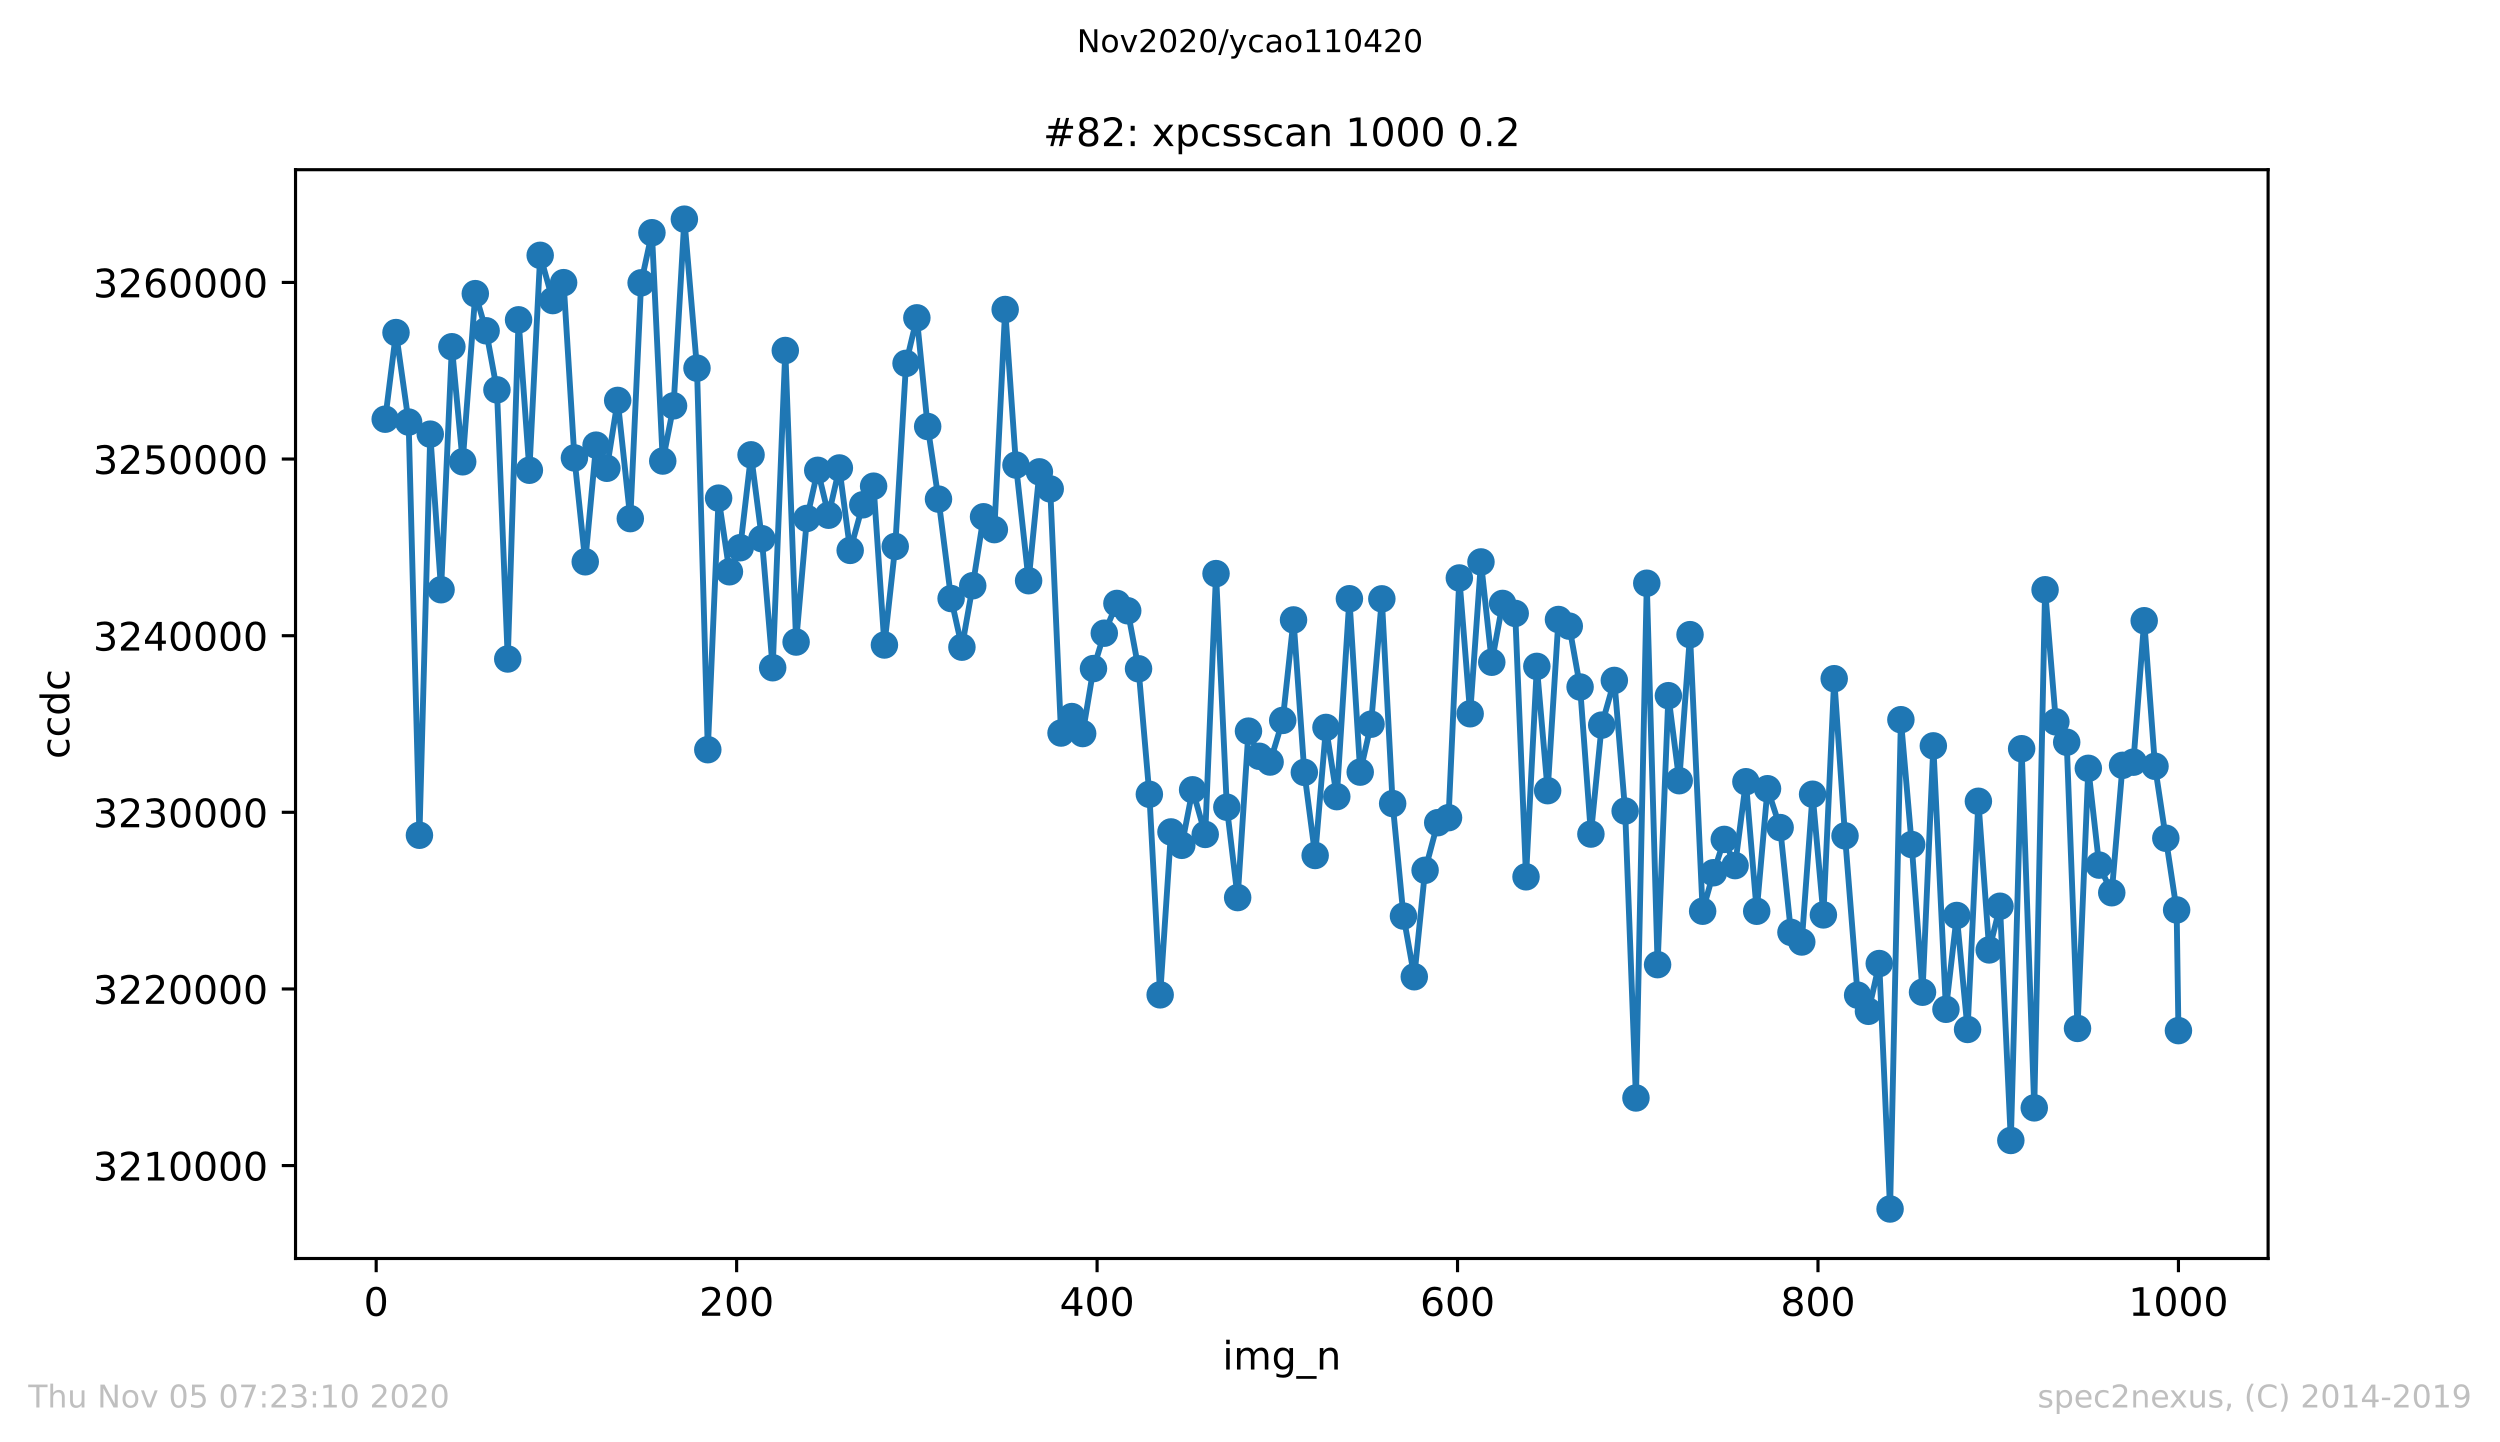 <?xml version="1.0" encoding="utf-8" standalone="no"?>
<!DOCTYPE svg PUBLIC "-//W3C//DTD SVG 1.1//EN"
  "http://www.w3.org/Graphics/SVG/1.1/DTD/svg11.dtd">
<!-- Created with matplotlib (https://matplotlib.org/) -->
<svg height="367.2pt" version="1.1" viewBox="0 0 636.48 367.2" width="636.48pt" xmlns="http://www.w3.org/2000/svg" xmlns:xlink="http://www.w3.org/1999/xlink">
 <defs>
  <style type="text/css">
*{stroke-linecap:butt;stroke-linejoin:round;}
  </style>
 </defs>
 <g id="figure_1">
  <g id="patch_1">
   <path d="M 0 367.2 
L 636.48 367.2 
L 636.48 0 
L 0 0 
z
" style="fill:#ffffff;"/>
  </g>
  <g id="axes_1">
   <g id="patch_2">
    <path d="M 75.24 320.4 
L 577.44 320.4 
L 577.44 43.2 
L 75.24 43.2 
z
" style="fill:#ffffff;"/>
   </g>
   <g id="matplotlib.axis_1">
    <g id="xtick_1">
     <g id="line2d_1">
      <defs>
       <path d="M 0 0 
L 0 3.5 
" id="m5807d762dc" style="stroke:#000000;stroke-width:0.8;"/>
      </defs>
      <g>
       <use style="stroke:#000000;stroke-width:0.8;" x="95.773" xlink:href="#m5807d762dc" y="320.4"/>
      </g>
     </g>
     <g id="text_1">
      <!-- 0 -->
      <defs>
       <path d="M 31.781 66.406 
Q 24.172 66.406 20.328 58.906 
Q 16.5 51.422 16.5 36.375 
Q 16.5 21.391 20.328 13.891 
Q 24.172 6.391 31.781 6.391 
Q 39.453 6.391 43.281 13.891 
Q 47.125 21.391 47.125 36.375 
Q 47.125 51.422 43.281 58.906 
Q 39.453 66.406 31.781 66.406 
z
M 31.781 74.219 
Q 44.047 74.219 50.516 64.516 
Q 56.984 54.828 56.984 36.375 
Q 56.984 17.969 50.516 8.266 
Q 44.047 -1.422 31.781 -1.422 
Q 19.531 -1.422 13.062 8.266 
Q 6.594 17.969 6.594 36.375 
Q 6.594 54.828 13.062 64.516 
Q 19.531 74.219 31.781 74.219 
z
" id="DejaVuSans-48"/>
      </defs>
      <g transform="translate(92.592 334.998)scale(0.1 -0.1)">
       <use xlink:href="#DejaVuSans-48"/>
      </g>
     </g>
    </g>
    <g id="xtick_2">
     <g id="line2d_2">
      <g>
       <use style="stroke:#000000;stroke-width:0.8;" x="187.541" xlink:href="#m5807d762dc" y="320.4"/>
      </g>
     </g>
     <g id="text_2">
      <!-- 200 -->
      <defs>
       <path d="M 19.188 8.297 
L 53.609 8.297 
L 53.609 0 
L 7.328 0 
L 7.328 8.297 
Q 12.938 14.109 22.625 23.891 
Q 32.328 33.688 34.812 36.531 
Q 39.547 41.844 41.422 45.531 
Q 43.312 49.219 43.312 52.781 
Q 43.312 58.594 39.234 62.25 
Q 35.156 65.922 28.609 65.922 
Q 23.969 65.922 18.812 64.312 
Q 13.672 62.703 7.812 59.422 
L 7.812 69.391 
Q 13.766 71.781 18.938 73 
Q 24.125 74.219 28.422 74.219 
Q 39.75 74.219 46.484 68.547 
Q 53.219 62.891 53.219 53.422 
Q 53.219 48.922 51.531 44.891 
Q 49.859 40.875 45.406 35.406 
Q 44.188 33.984 37.641 27.219 
Q 31.109 20.453 19.188 8.297 
z
" id="DejaVuSans-50"/>
      </defs>
      <g transform="translate(177.997 334.998)scale(0.1 -0.1)">
       <use xlink:href="#DejaVuSans-50"/>
       <use x="63.623" xlink:href="#DejaVuSans-48"/>
       <use x="127.246" xlink:href="#DejaVuSans-48"/>
      </g>
     </g>
    </g>
    <g id="xtick_3">
     <g id="line2d_3">
      <g>
       <use style="stroke:#000000;stroke-width:0.8;" x="279.309" xlink:href="#m5807d762dc" y="320.4"/>
      </g>
     </g>
     <g id="text_3">
      <!-- 400 -->
      <defs>
       <path d="M 37.797 64.312 
L 12.891 25.391 
L 37.797 25.391 
z
M 35.203 72.906 
L 47.609 72.906 
L 47.609 25.391 
L 58.016 25.391 
L 58.016 17.188 
L 47.609 17.188 
L 47.609 0 
L 37.797 0 
L 37.797 17.188 
L 4.891 17.188 
L 4.891 26.703 
z
" id="DejaVuSans-52"/>
      </defs>
      <g transform="translate(269.765 334.998)scale(0.1 -0.1)">
       <use xlink:href="#DejaVuSans-52"/>
       <use x="63.623" xlink:href="#DejaVuSans-48"/>
       <use x="127.246" xlink:href="#DejaVuSans-48"/>
      </g>
     </g>
    </g>
    <g id="xtick_4">
     <g id="line2d_4">
      <g>
       <use style="stroke:#000000;stroke-width:0.8;" x="371.077" xlink:href="#m5807d762dc" y="320.4"/>
      </g>
     </g>
     <g id="text_4">
      <!-- 600 -->
      <defs>
       <path d="M 33.016 40.375 
Q 26.375 40.375 22.484 35.828 
Q 18.609 31.297 18.609 23.391 
Q 18.609 15.531 22.484 10.953 
Q 26.375 6.391 33.016 6.391 
Q 39.656 6.391 43.531 10.953 
Q 47.406 15.531 47.406 23.391 
Q 47.406 31.297 43.531 35.828 
Q 39.656 40.375 33.016 40.375 
z
M 52.594 71.297 
L 52.594 62.312 
Q 48.875 64.062 45.094 64.984 
Q 41.312 65.922 37.594 65.922 
Q 27.828 65.922 22.672 59.328 
Q 17.531 52.734 16.797 39.406 
Q 19.672 43.656 24.016 45.922 
Q 28.375 48.188 33.594 48.188 
Q 44.578 48.188 50.953 41.516 
Q 57.328 34.859 57.328 23.391 
Q 57.328 12.156 50.688 5.359 
Q 44.047 -1.422 33.016 -1.422 
Q 20.359 -1.422 13.672 8.266 
Q 6.984 17.969 6.984 36.375 
Q 6.984 53.656 15.188 63.938 
Q 23.391 74.219 37.203 74.219 
Q 40.922 74.219 44.703 73.484 
Q 48.484 72.75 52.594 71.297 
z
" id="DejaVuSans-54"/>
      </defs>
      <g transform="translate(361.533 334.998)scale(0.1 -0.1)">
       <use xlink:href="#DejaVuSans-54"/>
       <use x="63.623" xlink:href="#DejaVuSans-48"/>
       <use x="127.246" xlink:href="#DejaVuSans-48"/>
      </g>
     </g>
    </g>
    <g id="xtick_5">
     <g id="line2d_5">
      <g>
       <use style="stroke:#000000;stroke-width:0.8;" x="462.845" xlink:href="#m5807d762dc" y="320.4"/>
      </g>
     </g>
     <g id="text_5">
      <!-- 800 -->
      <defs>
       <path d="M 31.781 34.625 
Q 24.75 34.625 20.719 30.859 
Q 16.703 27.094 16.703 20.516 
Q 16.703 13.922 20.719 10.156 
Q 24.75 6.391 31.781 6.391 
Q 38.812 6.391 42.859 10.172 
Q 46.922 13.969 46.922 20.516 
Q 46.922 27.094 42.891 30.859 
Q 38.875 34.625 31.781 34.625 
z
M 21.922 38.812 
Q 15.578 40.375 12.031 44.719 
Q 8.5 49.078 8.5 55.328 
Q 8.5 64.062 14.719 69.141 
Q 20.953 74.219 31.781 74.219 
Q 42.672 74.219 48.875 69.141 
Q 55.078 64.062 55.078 55.328 
Q 55.078 49.078 51.531 44.719 
Q 48 40.375 41.703 38.812 
Q 48.828 37.156 52.797 32.312 
Q 56.781 27.484 56.781 20.516 
Q 56.781 9.906 50.312 4.234 
Q 43.844 -1.422 31.781 -1.422 
Q 19.734 -1.422 13.25 4.234 
Q 6.781 9.906 6.781 20.516 
Q 6.781 27.484 10.781 32.312 
Q 14.797 37.156 21.922 38.812 
z
M 18.312 54.391 
Q 18.312 48.734 21.844 45.562 
Q 25.391 42.391 31.781 42.391 
Q 38.141 42.391 41.719 45.562 
Q 45.312 48.734 45.312 54.391 
Q 45.312 60.062 41.719 63.234 
Q 38.141 66.406 31.781 66.406 
Q 25.391 66.406 21.844 63.234 
Q 18.312 60.062 18.312 54.391 
z
" id="DejaVuSans-56"/>
      </defs>
      <g transform="translate(453.301 334.998)scale(0.1 -0.1)">
       <use xlink:href="#DejaVuSans-56"/>
       <use x="63.623" xlink:href="#DejaVuSans-48"/>
       <use x="127.246" xlink:href="#DejaVuSans-48"/>
      </g>
     </g>
    </g>
    <g id="xtick_6">
     <g id="line2d_6">
      <g>
       <use style="stroke:#000000;stroke-width:0.8;" x="554.613" xlink:href="#m5807d762dc" y="320.4"/>
      </g>
     </g>
     <g id="text_6">
      <!-- 1000 -->
      <defs>
       <path d="M 12.406 8.297 
L 28.516 8.297 
L 28.516 63.922 
L 10.984 60.406 
L 10.984 69.391 
L 28.422 72.906 
L 38.281 72.906 
L 38.281 8.297 
L 54.391 8.297 
L 54.391 0 
L 12.406 0 
z
" id="DejaVuSans-49"/>
      </defs>
      <g transform="translate(541.888 334.998)scale(0.1 -0.1)">
       <use xlink:href="#DejaVuSans-49"/>
       <use x="63.623" xlink:href="#DejaVuSans-48"/>
       <use x="127.246" xlink:href="#DejaVuSans-48"/>
       <use x="190.869" xlink:href="#DejaVuSans-48"/>
      </g>
     </g>
    </g>
    <g id="text_7">
     <!-- img_n -->
     <defs>
      <path d="M 9.422 54.688 
L 18.406 54.688 
L 18.406 0 
L 9.422 0 
z
M 9.422 75.984 
L 18.406 75.984 
L 18.406 64.594 
L 9.422 64.594 
z
" id="DejaVuSans-105"/>
      <path d="M 52 44.188 
Q 55.375 50.25 60.062 53.125 
Q 64.75 56 71.094 56 
Q 79.641 56 84.281 50.016 
Q 88.922 44.047 88.922 33.016 
L 88.922 0 
L 79.891 0 
L 79.891 32.719 
Q 79.891 40.578 77.094 44.375 
Q 74.312 48.188 68.609 48.188 
Q 61.625 48.188 57.562 43.547 
Q 53.516 38.922 53.516 30.906 
L 53.516 0 
L 44.484 0 
L 44.484 32.719 
Q 44.484 40.625 41.703 44.406 
Q 38.922 48.188 33.109 48.188 
Q 26.219 48.188 22.156 43.531 
Q 18.109 38.875 18.109 30.906 
L 18.109 0 
L 9.078 0 
L 9.078 54.688 
L 18.109 54.688 
L 18.109 46.188 
Q 21.188 51.219 25.484 53.609 
Q 29.781 56 35.688 56 
Q 41.656 56 45.828 52.969 
Q 50 49.953 52 44.188 
z
" id="DejaVuSans-109"/>
      <path d="M 45.406 27.984 
Q 45.406 37.75 41.375 43.109 
Q 37.359 48.484 30.078 48.484 
Q 22.859 48.484 18.828 43.109 
Q 14.797 37.75 14.797 27.984 
Q 14.797 18.266 18.828 12.891 
Q 22.859 7.516 30.078 7.516 
Q 37.359 7.516 41.375 12.891 
Q 45.406 18.266 45.406 27.984 
z
M 54.391 6.781 
Q 54.391 -7.172 48.188 -13.984 
Q 42 -20.797 29.203 -20.797 
Q 24.469 -20.797 20.266 -20.094 
Q 16.062 -19.391 12.109 -17.922 
L 12.109 -9.188 
Q 16.062 -11.328 19.922 -12.344 
Q 23.781 -13.375 27.781 -13.375 
Q 36.625 -13.375 41.016 -8.766 
Q 45.406 -4.156 45.406 5.172 
L 45.406 9.625 
Q 42.625 4.781 38.281 2.391 
Q 33.938 0 27.875 0 
Q 17.828 0 11.672 7.656 
Q 5.516 15.328 5.516 27.984 
Q 5.516 40.672 11.672 48.328 
Q 17.828 56 27.875 56 
Q 33.938 56 38.281 53.609 
Q 42.625 51.219 45.406 46.391 
L 45.406 54.688 
L 54.391 54.688 
z
" id="DejaVuSans-103"/>
      <path d="M 50.984 -16.609 
L 50.984 -23.578 
L -0.984 -23.578 
L -0.984 -16.609 
z
" id="DejaVuSans-95"/>
      <path d="M 54.891 33.016 
L 54.891 0 
L 45.906 0 
L 45.906 32.719 
Q 45.906 40.484 42.875 44.328 
Q 39.844 48.188 33.797 48.188 
Q 26.516 48.188 22.312 43.547 
Q 18.109 38.922 18.109 30.906 
L 18.109 0 
L 9.078 0 
L 9.078 54.688 
L 18.109 54.688 
L 18.109 46.188 
Q 21.344 51.125 25.703 53.562 
Q 30.078 56 35.797 56 
Q 45.219 56 50.047 50.172 
Q 54.891 44.344 54.891 33.016 
z
" id="DejaVuSans-110"/>
     </defs>
     <g transform="translate(311.238 348.677)scale(0.1 -0.1)">
      <use xlink:href="#DejaVuSans-105"/>
      <use x="27.783" xlink:href="#DejaVuSans-109"/>
      <use x="125.195" xlink:href="#DejaVuSans-103"/>
      <use x="188.672" xlink:href="#DejaVuSans-95"/>
      <use x="238.672" xlink:href="#DejaVuSans-110"/>
     </g>
    </g>
   </g>
   <g id="matplotlib.axis_2">
    <g id="ytick_1">
     <g id="line2d_7">
      <defs>
       <path d="M 0 0 
L -3.5 0 
" id="m3fb274b262" style="stroke:#000000;stroke-width:0.8;"/>
      </defs>
      <g>
       <use style="stroke:#000000;stroke-width:0.8;" x="75.24" xlink:href="#m3fb274b262" y="296.747"/>
      </g>
     </g>
     <g id="text_8">
      <!-- 3210000 -->
      <defs>
       <path d="M 40.578 39.312 
Q 47.656 37.797 51.625 33 
Q 55.609 28.219 55.609 21.188 
Q 55.609 10.406 48.188 4.484 
Q 40.766 -1.422 27.094 -1.422 
Q 22.516 -1.422 17.656 -0.516 
Q 12.797 0.391 7.625 2.203 
L 7.625 11.719 
Q 11.719 9.328 16.594 8.109 
Q 21.484 6.891 26.812 6.891 
Q 36.078 6.891 40.938 10.547 
Q 45.797 14.203 45.797 21.188 
Q 45.797 27.641 41.281 31.266 
Q 36.766 34.906 28.719 34.906 
L 20.219 34.906 
L 20.219 43.016 
L 29.109 43.016 
Q 36.375 43.016 40.234 45.922 
Q 44.094 48.828 44.094 54.297 
Q 44.094 59.906 40.109 62.906 
Q 36.141 65.922 28.719 65.922 
Q 24.656 65.922 20.016 65.031 
Q 15.375 64.156 9.812 62.312 
L 9.812 71.094 
Q 15.438 72.656 20.344 73.438 
Q 25.25 74.219 29.594 74.219 
Q 40.828 74.219 47.359 69.109 
Q 53.906 64.016 53.906 55.328 
Q 53.906 49.266 50.438 45.094 
Q 46.969 40.922 40.578 39.312 
z
" id="DejaVuSans-51"/>
      </defs>
      <g transform="translate(23.703 300.546)scale(0.1 -0.1)">
       <use xlink:href="#DejaVuSans-51"/>
       <use x="63.623" xlink:href="#DejaVuSans-50"/>
       <use x="127.246" xlink:href="#DejaVuSans-49"/>
       <use x="190.869" xlink:href="#DejaVuSans-48"/>
       <use x="254.492" xlink:href="#DejaVuSans-48"/>
       <use x="318.115" xlink:href="#DejaVuSans-48"/>
       <use x="381.738" xlink:href="#DejaVuSans-48"/>
      </g>
     </g>
    </g>
    <g id="ytick_2">
     <g id="line2d_8">
      <g>
       <use style="stroke:#000000;stroke-width:0.8;" x="75.24" xlink:href="#m3fb274b262" y="251.777"/>
      </g>
     </g>
     <g id="text_9">
      <!-- 3220000 -->
      <g transform="translate(23.703 255.576)scale(0.1 -0.1)">
       <use xlink:href="#DejaVuSans-51"/>
       <use x="63.623" xlink:href="#DejaVuSans-50"/>
       <use x="127.246" xlink:href="#DejaVuSans-50"/>
       <use x="190.869" xlink:href="#DejaVuSans-48"/>
       <use x="254.492" xlink:href="#DejaVuSans-48"/>
       <use x="318.115" xlink:href="#DejaVuSans-48"/>
       <use x="381.738" xlink:href="#DejaVuSans-48"/>
      </g>
     </g>
    </g>
    <g id="ytick_3">
     <g id="line2d_9">
      <g>
       <use style="stroke:#000000;stroke-width:0.8;" x="75.24" xlink:href="#m3fb274b262" y="206.808"/>
      </g>
     </g>
     <g id="text_10">
      <!-- 3230000 -->
      <g transform="translate(23.703 210.607)scale(0.1 -0.1)">
       <use xlink:href="#DejaVuSans-51"/>
       <use x="63.623" xlink:href="#DejaVuSans-50"/>
       <use x="127.246" xlink:href="#DejaVuSans-51"/>
       <use x="190.869" xlink:href="#DejaVuSans-48"/>
       <use x="254.492" xlink:href="#DejaVuSans-48"/>
       <use x="318.115" xlink:href="#DejaVuSans-48"/>
       <use x="381.738" xlink:href="#DejaVuSans-48"/>
      </g>
     </g>
    </g>
    <g id="ytick_4">
     <g id="line2d_10">
      <g>
       <use style="stroke:#000000;stroke-width:0.8;" x="75.24" xlink:href="#m3fb274b262" y="161.838"/>
      </g>
     </g>
     <g id="text_11">
      <!-- 3240000 -->
      <g transform="translate(23.703 165.637)scale(0.1 -0.1)">
       <use xlink:href="#DejaVuSans-51"/>
       <use x="63.623" xlink:href="#DejaVuSans-50"/>
       <use x="127.246" xlink:href="#DejaVuSans-52"/>
       <use x="190.869" xlink:href="#DejaVuSans-48"/>
       <use x="254.492" xlink:href="#DejaVuSans-48"/>
       <use x="318.115" xlink:href="#DejaVuSans-48"/>
       <use x="381.738" xlink:href="#DejaVuSans-48"/>
      </g>
     </g>
    </g>
    <g id="ytick_5">
     <g id="line2d_11">
      <g>
       <use style="stroke:#000000;stroke-width:0.8;" x="75.24" xlink:href="#m3fb274b262" y="116.869"/>
      </g>
     </g>
     <g id="text_12">
      <!-- 3250000 -->
      <defs>
       <path d="M 10.797 72.906 
L 49.516 72.906 
L 49.516 64.594 
L 19.828 64.594 
L 19.828 46.734 
Q 21.969 47.469 24.109 47.828 
Q 26.266 48.188 28.422 48.188 
Q 40.625 48.188 47.75 41.5 
Q 54.891 34.812 54.891 23.391 
Q 54.891 11.625 47.562 5.094 
Q 40.234 -1.422 26.906 -1.422 
Q 22.312 -1.422 17.547 -0.641 
Q 12.797 0.141 7.719 1.703 
L 7.719 11.625 
Q 12.109 9.234 16.797 8.062 
Q 21.484 6.891 26.703 6.891 
Q 35.156 6.891 40.078 11.328 
Q 45.016 15.766 45.016 23.391 
Q 45.016 31 40.078 35.438 
Q 35.156 39.891 26.703 39.891 
Q 22.75 39.891 18.812 39.016 
Q 14.891 38.141 10.797 36.281 
z
" id="DejaVuSans-53"/>
      </defs>
      <g transform="translate(23.703 120.668)scale(0.1 -0.1)">
       <use xlink:href="#DejaVuSans-51"/>
       <use x="63.623" xlink:href="#DejaVuSans-50"/>
       <use x="127.246" xlink:href="#DejaVuSans-53"/>
       <use x="190.869" xlink:href="#DejaVuSans-48"/>
       <use x="254.492" xlink:href="#DejaVuSans-48"/>
       <use x="318.115" xlink:href="#DejaVuSans-48"/>
       <use x="381.738" xlink:href="#DejaVuSans-48"/>
      </g>
     </g>
    </g>
    <g id="ytick_6">
     <g id="line2d_12">
      <g>
       <use style="stroke:#000000;stroke-width:0.8;" x="75.24" xlink:href="#m3fb274b262" y="71.899"/>
      </g>
     </g>
     <g id="text_13">
      <!-- 3260000 -->
      <g transform="translate(23.703 75.698)scale(0.1 -0.1)">
       <use xlink:href="#DejaVuSans-51"/>
       <use x="63.623" xlink:href="#DejaVuSans-50"/>
       <use x="127.246" xlink:href="#DejaVuSans-54"/>
       <use x="190.869" xlink:href="#DejaVuSans-48"/>
       <use x="254.492" xlink:href="#DejaVuSans-48"/>
       <use x="318.115" xlink:href="#DejaVuSans-48"/>
       <use x="381.738" xlink:href="#DejaVuSans-48"/>
      </g>
     </g>
    </g>
    <g id="text_14">
     <!-- ccdc -->
     <defs>
      <path d="M 48.781 52.594 
L 48.781 44.188 
Q 44.969 46.297 41.141 47.344 
Q 37.312 48.391 33.406 48.391 
Q 24.656 48.391 19.812 42.844 
Q 14.984 37.312 14.984 27.297 
Q 14.984 17.281 19.812 11.734 
Q 24.656 6.203 33.406 6.203 
Q 37.312 6.203 41.141 7.25 
Q 44.969 8.297 48.781 10.406 
L 48.781 2.094 
Q 45.016 0.344 40.984 -0.531 
Q 36.969 -1.422 32.422 -1.422 
Q 20.062 -1.422 12.781 6.344 
Q 5.516 14.109 5.516 27.297 
Q 5.516 40.672 12.859 48.328 
Q 20.219 56 33.016 56 
Q 37.156 56 41.109 55.141 
Q 45.062 54.297 48.781 52.594 
z
" id="DejaVuSans-99"/>
      <path d="M 45.406 46.391 
L 45.406 75.984 
L 54.391 75.984 
L 54.391 0 
L 45.406 0 
L 45.406 8.203 
Q 42.578 3.328 38.25 0.953 
Q 33.938 -1.422 27.875 -1.422 
Q 17.969 -1.422 11.734 6.484 
Q 5.516 14.406 5.516 27.297 
Q 5.516 40.188 11.734 48.094 
Q 17.969 56 27.875 56 
Q 33.938 56 38.25 53.625 
Q 42.578 51.266 45.406 46.391 
z
M 14.797 27.297 
Q 14.797 17.391 18.875 11.75 
Q 22.953 6.109 30.078 6.109 
Q 37.203 6.109 41.297 11.75 
Q 45.406 17.391 45.406 27.297 
Q 45.406 37.203 41.297 42.844 
Q 37.203 48.484 30.078 48.484 
Q 22.953 48.484 18.875 42.844 
Q 14.797 37.203 14.797 27.297 
z
" id="DejaVuSans-100"/>
     </defs>
     <g transform="translate(17.623 193.222)rotate(-90)scale(0.1 -0.1)">
      <use xlink:href="#DejaVuSans-99"/>
      <use x="54.98" xlink:href="#DejaVuSans-99"/>
      <use x="109.961" xlink:href="#DejaVuSans-100"/>
      <use x="173.438" xlink:href="#DejaVuSans-99"/>
     </g>
    </g>
   </g>
   <g id="line2d_13">
    <path clip-path="url(#p85bbaa89c4)" d="M 98.067 106.723 
L 100.82 84.67 
L 104.032 107.456 
L 106.785 212.649 
L 109.538 110.532 
L 112.291 150.141 
L 115.044 88.277 
L 117.797 117.57 
L 121.009 74.759 
L 123.762 84.216 
L 126.515 99.254 
L 129.268 167.774 
L 132.021 81.424 
L 134.774 119.72 
L 137.527 65.005 
L 140.739 76.526 
L 143.492 71.962 
L 146.245 116.581 
L 148.998 143.027 
L 151.752 113.334 
L 154.505 119.22 
L 157.258 101.943 
L 160.469 132.037 
L 163.223 72.007 
L 165.976 59.249 
L 168.729 117.377 
L 171.482 103.324 
L 174.235 55.8 
L 177.447 93.732 
L 180.2 190.866 
L 182.953 126.82 
L 185.706 145.568 
L 188.459 139.439 
L 191.212 115.794 
L 193.965 137.15 
L 196.718 170 
L 199.93 89.235 
L 202.683 163.461 
L 205.436 131.987 
L 208.189 119.742 
L 210.942 131.173 
L 213.695 119.14 
L 216.448 140.122 
L 219.66 128.516 
L 222.413 123.776 
L 225.166 164.212 
L 227.919 139.128 
L 230.672 92.509 
L 233.425 80.92 
L 236.178 108.585 
L 238.931 127.072 
L 242.143 152.385 
L 244.896 164.766 
L 247.649 149.121 
L 250.402 131.565 
L 253.155 134.838 
L 255.908 78.797 
L 258.661 118.398 
L 261.873 147.844 
L 264.626 120.129 
L 267.379 124.477 
L 270.132 186.625 
L 272.885 182.43 
L 275.638 186.756 
L 278.391 170.211 
L 281.144 161.208 
L 284.356 153.631 
L 287.109 155.497 
L 289.862 170.265 
L 292.615 202.221 
L 295.368 253.279 
L 298.121 211.804 
L 300.874 215.212 
L 303.627 201.078 
L 306.839 212.438 
L 309.592 146.036 
L 312.345 205.508 
L 315.098 228.519 
L 317.851 186.14 
L 320.605 192.543 
L 323.358 194.009 
L 326.569 183.41 
L 329.322 157.831 
L 332.075 196.64 
L 334.829 217.798 
L 337.582 185.2 
L 340.335 202.819 
L 343.546 152.435 
L 346.3 196.577 
L 349.053 184.377 
L 351.806 152.462 
L 354.559 204.586 
L 357.312 233.227 
L 360.065 248.674 
L 362.818 221.567 
L 366.03 209.452 
L 368.783 208.175 
L 371.536 147.147 
L 374.289 181.715 
L 377.042 143.063 
L 379.795 168.601 
L 382.548 153.631 
L 385.76 156.172 
L 388.513 223.23 
L 391.266 169.654 
L 394.019 201.299 
L 396.772 157.719 
L 399.525 159.414 
L 402.278 174.902 
L 405.031 212.348 
L 407.784 184.611 
L 410.996 173.233 
L 413.749 206.488 
L 416.502 279.532 
L 419.255 148.487 
L 422.008 245.594 
L 424.761 177.114 
L 427.514 198.762 
L 430.267 161.577 
L 433.479 231.99 
L 436.232 222.192 
L 438.985 213.706 
L 441.738 220.379 
L 444.491 199.023 
L 447.244 231.999 
L 449.997 200.8 
L 453.209 210.693 
L 455.962 237.373 
L 458.715 239.824 
L 461.468 202.207 
L 464.221 232.926 
L 466.974 172.793 
L 469.727 212.802 
L 472.939 253.36 
L 475.692 257.47 
L 478.445 245.31 
L 481.198 307.8 
L 483.951 183.23 
L 486.704 215.01 
L 489.457 252.613 
L 492.211 189.89 
L 495.422 256.957 
L 498.175 233.074 
L 500.928 262.089 
L 503.682 203.997 
L 506.435 241.843 
L 509.188 230.722 
L 511.941 290.352 
L 514.694 190.619 
L 517.906 282.055 
L 520.659 150.15 
L 523.412 183.783 
L 526.165 188.968 
L 528.918 261.828 
L 531.671 195.61 
L 534.424 220.253 
L 537.636 227.282 
L 540.389 194.846 
L 543.142 194.045 
L 545.895 158.034 
L 548.648 195.093 
L 554.154 231.667 
L 554.613 262.39 
L 554.613 262.39 
" style="fill:none;stroke:#1f77b4;stroke-linecap:square;stroke-width:1.5;"/>
    <defs>
     <path d="M 0 3 
C 0.796 3 1.559 2.684 2.121 2.121 
C 2.684 1.559 3 0.796 3 0 
C 3 -0.796 2.684 -1.559 2.121 -2.121 
C 1.559 -2.684 0.796 -3 0 -3 
C -0.796 -3 -1.559 -2.684 -2.121 -2.121 
C -2.684 -1.559 -3 -0.796 -3 0 
C -3 0.796 -2.684 1.559 -2.121 2.121 
C -1.559 2.684 -0.796 3 0 3 
z
" id="mce2de35768" style="stroke:#1f77b4;"/>
    </defs>
    <g clip-path="url(#p85bbaa89c4)">
     <use style="fill:#1f77b4;stroke:#1f77b4;" x="98.067" xlink:href="#mce2de35768" y="106.723"/>
     <use style="fill:#1f77b4;stroke:#1f77b4;" x="100.82" xlink:href="#mce2de35768" y="84.67"/>
     <use style="fill:#1f77b4;stroke:#1f77b4;" x="104.032" xlink:href="#mce2de35768" y="107.456"/>
     <use style="fill:#1f77b4;stroke:#1f77b4;" x="106.785" xlink:href="#mce2de35768" y="212.649"/>
     <use style="fill:#1f77b4;stroke:#1f77b4;" x="109.538" xlink:href="#mce2de35768" y="110.532"/>
     <use style="fill:#1f77b4;stroke:#1f77b4;" x="112.291" xlink:href="#mce2de35768" y="150.141"/>
     <use style="fill:#1f77b4;stroke:#1f77b4;" x="115.044" xlink:href="#mce2de35768" y="88.277"/>
     <use style="fill:#1f77b4;stroke:#1f77b4;" x="117.797" xlink:href="#mce2de35768" y="117.57"/>
     <use style="fill:#1f77b4;stroke:#1f77b4;" x="121.009" xlink:href="#mce2de35768" y="74.759"/>
     <use style="fill:#1f77b4;stroke:#1f77b4;" x="123.762" xlink:href="#mce2de35768" y="84.216"/>
     <use style="fill:#1f77b4;stroke:#1f77b4;" x="126.515" xlink:href="#mce2de35768" y="99.254"/>
     <use style="fill:#1f77b4;stroke:#1f77b4;" x="129.268" xlink:href="#mce2de35768" y="167.774"/>
     <use style="fill:#1f77b4;stroke:#1f77b4;" x="132.021" xlink:href="#mce2de35768" y="81.424"/>
     <use style="fill:#1f77b4;stroke:#1f77b4;" x="134.774" xlink:href="#mce2de35768" y="119.72"/>
     <use style="fill:#1f77b4;stroke:#1f77b4;" x="137.527" xlink:href="#mce2de35768" y="65.005"/>
     <use style="fill:#1f77b4;stroke:#1f77b4;" x="140.739" xlink:href="#mce2de35768" y="76.526"/>
     <use style="fill:#1f77b4;stroke:#1f77b4;" x="143.492" xlink:href="#mce2de35768" y="71.962"/>
     <use style="fill:#1f77b4;stroke:#1f77b4;" x="146.245" xlink:href="#mce2de35768" y="116.581"/>
     <use style="fill:#1f77b4;stroke:#1f77b4;" x="148.998" xlink:href="#mce2de35768" y="143.027"/>
     <use style="fill:#1f77b4;stroke:#1f77b4;" x="151.752" xlink:href="#mce2de35768" y="113.334"/>
     <use style="fill:#1f77b4;stroke:#1f77b4;" x="154.505" xlink:href="#mce2de35768" y="119.22"/>
     <use style="fill:#1f77b4;stroke:#1f77b4;" x="157.258" xlink:href="#mce2de35768" y="101.943"/>
     <use style="fill:#1f77b4;stroke:#1f77b4;" x="160.469" xlink:href="#mce2de35768" y="132.037"/>
     <use style="fill:#1f77b4;stroke:#1f77b4;" x="163.223" xlink:href="#mce2de35768" y="72.007"/>
     <use style="fill:#1f77b4;stroke:#1f77b4;" x="165.976" xlink:href="#mce2de35768" y="59.249"/>
     <use style="fill:#1f77b4;stroke:#1f77b4;" x="168.729" xlink:href="#mce2de35768" y="117.377"/>
     <use style="fill:#1f77b4;stroke:#1f77b4;" x="171.482" xlink:href="#mce2de35768" y="103.324"/>
     <use style="fill:#1f77b4;stroke:#1f77b4;" x="174.235" xlink:href="#mce2de35768" y="55.8"/>
     <use style="fill:#1f77b4;stroke:#1f77b4;" x="177.447" xlink:href="#mce2de35768" y="93.732"/>
     <use style="fill:#1f77b4;stroke:#1f77b4;" x="180.2" xlink:href="#mce2de35768" y="190.866"/>
     <use style="fill:#1f77b4;stroke:#1f77b4;" x="182.953" xlink:href="#mce2de35768" y="126.82"/>
     <use style="fill:#1f77b4;stroke:#1f77b4;" x="185.706" xlink:href="#mce2de35768" y="145.568"/>
     <use style="fill:#1f77b4;stroke:#1f77b4;" x="188.459" xlink:href="#mce2de35768" y="139.439"/>
     <use style="fill:#1f77b4;stroke:#1f77b4;" x="191.212" xlink:href="#mce2de35768" y="115.794"/>
     <use style="fill:#1f77b4;stroke:#1f77b4;" x="193.965" xlink:href="#mce2de35768" y="137.15"/>
     <use style="fill:#1f77b4;stroke:#1f77b4;" x="196.718" xlink:href="#mce2de35768" y="170"/>
     <use style="fill:#1f77b4;stroke:#1f77b4;" x="199.93" xlink:href="#mce2de35768" y="89.235"/>
     <use style="fill:#1f77b4;stroke:#1f77b4;" x="202.683" xlink:href="#mce2de35768" y="163.461"/>
     <use style="fill:#1f77b4;stroke:#1f77b4;" x="205.436" xlink:href="#mce2de35768" y="131.987"/>
     <use style="fill:#1f77b4;stroke:#1f77b4;" x="208.189" xlink:href="#mce2de35768" y="119.742"/>
     <use style="fill:#1f77b4;stroke:#1f77b4;" x="210.942" xlink:href="#mce2de35768" y="131.173"/>
     <use style="fill:#1f77b4;stroke:#1f77b4;" x="213.695" xlink:href="#mce2de35768" y="119.14"/>
     <use style="fill:#1f77b4;stroke:#1f77b4;" x="216.448" xlink:href="#mce2de35768" y="140.122"/>
     <use style="fill:#1f77b4;stroke:#1f77b4;" x="219.66" xlink:href="#mce2de35768" y="128.516"/>
     <use style="fill:#1f77b4;stroke:#1f77b4;" x="222.413" xlink:href="#mce2de35768" y="123.776"/>
     <use style="fill:#1f77b4;stroke:#1f77b4;" x="225.166" xlink:href="#mce2de35768" y="164.212"/>
     <use style="fill:#1f77b4;stroke:#1f77b4;" x="227.919" xlink:href="#mce2de35768" y="139.128"/>
     <use style="fill:#1f77b4;stroke:#1f77b4;" x="230.672" xlink:href="#mce2de35768" y="92.509"/>
     <use style="fill:#1f77b4;stroke:#1f77b4;" x="233.425" xlink:href="#mce2de35768" y="80.92"/>
     <use style="fill:#1f77b4;stroke:#1f77b4;" x="236.178" xlink:href="#mce2de35768" y="108.585"/>
     <use style="fill:#1f77b4;stroke:#1f77b4;" x="238.931" xlink:href="#mce2de35768" y="127.072"/>
     <use style="fill:#1f77b4;stroke:#1f77b4;" x="242.143" xlink:href="#mce2de35768" y="152.385"/>
     <use style="fill:#1f77b4;stroke:#1f77b4;" x="244.896" xlink:href="#mce2de35768" y="164.766"/>
     <use style="fill:#1f77b4;stroke:#1f77b4;" x="247.649" xlink:href="#mce2de35768" y="149.121"/>
     <use style="fill:#1f77b4;stroke:#1f77b4;" x="250.402" xlink:href="#mce2de35768" y="131.565"/>
     <use style="fill:#1f77b4;stroke:#1f77b4;" x="253.155" xlink:href="#mce2de35768" y="134.838"/>
     <use style="fill:#1f77b4;stroke:#1f77b4;" x="255.908" xlink:href="#mce2de35768" y="78.797"/>
     <use style="fill:#1f77b4;stroke:#1f77b4;" x="258.661" xlink:href="#mce2de35768" y="118.398"/>
     <use style="fill:#1f77b4;stroke:#1f77b4;" x="261.873" xlink:href="#mce2de35768" y="147.844"/>
     <use style="fill:#1f77b4;stroke:#1f77b4;" x="264.626" xlink:href="#mce2de35768" y="120.129"/>
     <use style="fill:#1f77b4;stroke:#1f77b4;" x="267.379" xlink:href="#mce2de35768" y="124.477"/>
     <use style="fill:#1f77b4;stroke:#1f77b4;" x="270.132" xlink:href="#mce2de35768" y="186.625"/>
     <use style="fill:#1f77b4;stroke:#1f77b4;" x="272.885" xlink:href="#mce2de35768" y="182.43"/>
     <use style="fill:#1f77b4;stroke:#1f77b4;" x="275.638" xlink:href="#mce2de35768" y="186.756"/>
     <use style="fill:#1f77b4;stroke:#1f77b4;" x="278.391" xlink:href="#mce2de35768" y="170.211"/>
     <use style="fill:#1f77b4;stroke:#1f77b4;" x="281.144" xlink:href="#mce2de35768" y="161.208"/>
     <use style="fill:#1f77b4;stroke:#1f77b4;" x="284.356" xlink:href="#mce2de35768" y="153.631"/>
     <use style="fill:#1f77b4;stroke:#1f77b4;" x="287.109" xlink:href="#mce2de35768" y="155.497"/>
     <use style="fill:#1f77b4;stroke:#1f77b4;" x="289.862" xlink:href="#mce2de35768" y="170.265"/>
     <use style="fill:#1f77b4;stroke:#1f77b4;" x="292.615" xlink:href="#mce2de35768" y="202.221"/>
     <use style="fill:#1f77b4;stroke:#1f77b4;" x="295.368" xlink:href="#mce2de35768" y="253.279"/>
     <use style="fill:#1f77b4;stroke:#1f77b4;" x="298.121" xlink:href="#mce2de35768" y="211.804"/>
     <use style="fill:#1f77b4;stroke:#1f77b4;" x="300.874" xlink:href="#mce2de35768" y="215.212"/>
     <use style="fill:#1f77b4;stroke:#1f77b4;" x="303.627" xlink:href="#mce2de35768" y="201.078"/>
     <use style="fill:#1f77b4;stroke:#1f77b4;" x="306.839" xlink:href="#mce2de35768" y="212.438"/>
     <use style="fill:#1f77b4;stroke:#1f77b4;" x="309.592" xlink:href="#mce2de35768" y="146.036"/>
     <use style="fill:#1f77b4;stroke:#1f77b4;" x="312.345" xlink:href="#mce2de35768" y="205.508"/>
     <use style="fill:#1f77b4;stroke:#1f77b4;" x="315.098" xlink:href="#mce2de35768" y="228.519"/>
     <use style="fill:#1f77b4;stroke:#1f77b4;" x="317.851" xlink:href="#mce2de35768" y="186.14"/>
     <use style="fill:#1f77b4;stroke:#1f77b4;" x="320.605" xlink:href="#mce2de35768" y="192.543"/>
     <use style="fill:#1f77b4;stroke:#1f77b4;" x="323.358" xlink:href="#mce2de35768" y="194.009"/>
     <use style="fill:#1f77b4;stroke:#1f77b4;" x="326.569" xlink:href="#mce2de35768" y="183.41"/>
     <use style="fill:#1f77b4;stroke:#1f77b4;" x="329.322" xlink:href="#mce2de35768" y="157.831"/>
     <use style="fill:#1f77b4;stroke:#1f77b4;" x="332.075" xlink:href="#mce2de35768" y="196.64"/>
     <use style="fill:#1f77b4;stroke:#1f77b4;" x="334.829" xlink:href="#mce2de35768" y="217.798"/>
     <use style="fill:#1f77b4;stroke:#1f77b4;" x="337.582" xlink:href="#mce2de35768" y="185.2"/>
     <use style="fill:#1f77b4;stroke:#1f77b4;" x="340.335" xlink:href="#mce2de35768" y="202.819"/>
     <use style="fill:#1f77b4;stroke:#1f77b4;" x="343.546" xlink:href="#mce2de35768" y="152.435"/>
     <use style="fill:#1f77b4;stroke:#1f77b4;" x="346.3" xlink:href="#mce2de35768" y="196.577"/>
     <use style="fill:#1f77b4;stroke:#1f77b4;" x="349.053" xlink:href="#mce2de35768" y="184.377"/>
     <use style="fill:#1f77b4;stroke:#1f77b4;" x="351.806" xlink:href="#mce2de35768" y="152.462"/>
     <use style="fill:#1f77b4;stroke:#1f77b4;" x="354.559" xlink:href="#mce2de35768" y="204.586"/>
     <use style="fill:#1f77b4;stroke:#1f77b4;" x="357.312" xlink:href="#mce2de35768" y="233.227"/>
     <use style="fill:#1f77b4;stroke:#1f77b4;" x="360.065" xlink:href="#mce2de35768" y="248.674"/>
     <use style="fill:#1f77b4;stroke:#1f77b4;" x="362.818" xlink:href="#mce2de35768" y="221.567"/>
     <use style="fill:#1f77b4;stroke:#1f77b4;" x="366.03" xlink:href="#mce2de35768" y="209.452"/>
     <use style="fill:#1f77b4;stroke:#1f77b4;" x="368.783" xlink:href="#mce2de35768" y="208.175"/>
     <use style="fill:#1f77b4;stroke:#1f77b4;" x="371.536" xlink:href="#mce2de35768" y="147.147"/>
     <use style="fill:#1f77b4;stroke:#1f77b4;" x="374.289" xlink:href="#mce2de35768" y="181.715"/>
     <use style="fill:#1f77b4;stroke:#1f77b4;" x="377.042" xlink:href="#mce2de35768" y="143.063"/>
     <use style="fill:#1f77b4;stroke:#1f77b4;" x="379.795" xlink:href="#mce2de35768" y="168.601"/>
     <use style="fill:#1f77b4;stroke:#1f77b4;" x="382.548" xlink:href="#mce2de35768" y="153.631"/>
     <use style="fill:#1f77b4;stroke:#1f77b4;" x="385.76" xlink:href="#mce2de35768" y="156.172"/>
     <use style="fill:#1f77b4;stroke:#1f77b4;" x="388.513" xlink:href="#mce2de35768" y="223.23"/>
     <use style="fill:#1f77b4;stroke:#1f77b4;" x="391.266" xlink:href="#mce2de35768" y="169.654"/>
     <use style="fill:#1f77b4;stroke:#1f77b4;" x="394.019" xlink:href="#mce2de35768" y="201.299"/>
     <use style="fill:#1f77b4;stroke:#1f77b4;" x="396.772" xlink:href="#mce2de35768" y="157.719"/>
     <use style="fill:#1f77b4;stroke:#1f77b4;" x="399.525" xlink:href="#mce2de35768" y="159.414"/>
     <use style="fill:#1f77b4;stroke:#1f77b4;" x="402.278" xlink:href="#mce2de35768" y="174.902"/>
     <use style="fill:#1f77b4;stroke:#1f77b4;" x="405.031" xlink:href="#mce2de35768" y="212.348"/>
     <use style="fill:#1f77b4;stroke:#1f77b4;" x="407.784" xlink:href="#mce2de35768" y="184.611"/>
     <use style="fill:#1f77b4;stroke:#1f77b4;" x="410.996" xlink:href="#mce2de35768" y="173.233"/>
     <use style="fill:#1f77b4;stroke:#1f77b4;" x="413.749" xlink:href="#mce2de35768" y="206.488"/>
     <use style="fill:#1f77b4;stroke:#1f77b4;" x="416.502" xlink:href="#mce2de35768" y="279.532"/>
     <use style="fill:#1f77b4;stroke:#1f77b4;" x="419.255" xlink:href="#mce2de35768" y="148.487"/>
     <use style="fill:#1f77b4;stroke:#1f77b4;" x="422.008" xlink:href="#mce2de35768" y="245.594"/>
     <use style="fill:#1f77b4;stroke:#1f77b4;" x="424.761" xlink:href="#mce2de35768" y="177.114"/>
     <use style="fill:#1f77b4;stroke:#1f77b4;" x="427.514" xlink:href="#mce2de35768" y="198.762"/>
     <use style="fill:#1f77b4;stroke:#1f77b4;" x="430.267" xlink:href="#mce2de35768" y="161.577"/>
     <use style="fill:#1f77b4;stroke:#1f77b4;" x="433.479" xlink:href="#mce2de35768" y="231.99"/>
     <use style="fill:#1f77b4;stroke:#1f77b4;" x="436.232" xlink:href="#mce2de35768" y="222.192"/>
     <use style="fill:#1f77b4;stroke:#1f77b4;" x="438.985" xlink:href="#mce2de35768" y="213.706"/>
     <use style="fill:#1f77b4;stroke:#1f77b4;" x="441.738" xlink:href="#mce2de35768" y="220.379"/>
     <use style="fill:#1f77b4;stroke:#1f77b4;" x="444.491" xlink:href="#mce2de35768" y="199.023"/>
     <use style="fill:#1f77b4;stroke:#1f77b4;" x="447.244" xlink:href="#mce2de35768" y="231.999"/>
     <use style="fill:#1f77b4;stroke:#1f77b4;" x="449.997" xlink:href="#mce2de35768" y="200.8"/>
     <use style="fill:#1f77b4;stroke:#1f77b4;" x="453.209" xlink:href="#mce2de35768" y="210.693"/>
     <use style="fill:#1f77b4;stroke:#1f77b4;" x="455.962" xlink:href="#mce2de35768" y="237.373"/>
     <use style="fill:#1f77b4;stroke:#1f77b4;" x="458.715" xlink:href="#mce2de35768" y="239.824"/>
     <use style="fill:#1f77b4;stroke:#1f77b4;" x="461.468" xlink:href="#mce2de35768" y="202.207"/>
     <use style="fill:#1f77b4;stroke:#1f77b4;" x="464.221" xlink:href="#mce2de35768" y="232.926"/>
     <use style="fill:#1f77b4;stroke:#1f77b4;" x="466.974" xlink:href="#mce2de35768" y="172.793"/>
     <use style="fill:#1f77b4;stroke:#1f77b4;" x="469.727" xlink:href="#mce2de35768" y="212.802"/>
     <use style="fill:#1f77b4;stroke:#1f77b4;" x="472.939" xlink:href="#mce2de35768" y="253.36"/>
     <use style="fill:#1f77b4;stroke:#1f77b4;" x="475.692" xlink:href="#mce2de35768" y="257.47"/>
     <use style="fill:#1f77b4;stroke:#1f77b4;" x="478.445" xlink:href="#mce2de35768" y="245.31"/>
     <use style="fill:#1f77b4;stroke:#1f77b4;" x="481.198" xlink:href="#mce2de35768" y="307.8"/>
     <use style="fill:#1f77b4;stroke:#1f77b4;" x="483.951" xlink:href="#mce2de35768" y="183.23"/>
     <use style="fill:#1f77b4;stroke:#1f77b4;" x="486.704" xlink:href="#mce2de35768" y="215.01"/>
     <use style="fill:#1f77b4;stroke:#1f77b4;" x="489.457" xlink:href="#mce2de35768" y="252.613"/>
     <use style="fill:#1f77b4;stroke:#1f77b4;" x="492.211" xlink:href="#mce2de35768" y="189.89"/>
     <use style="fill:#1f77b4;stroke:#1f77b4;" x="495.422" xlink:href="#mce2de35768" y="256.957"/>
     <use style="fill:#1f77b4;stroke:#1f77b4;" x="498.175" xlink:href="#mce2de35768" y="233.074"/>
     <use style="fill:#1f77b4;stroke:#1f77b4;" x="500.928" xlink:href="#mce2de35768" y="262.089"/>
     <use style="fill:#1f77b4;stroke:#1f77b4;" x="503.682" xlink:href="#mce2de35768" y="203.997"/>
     <use style="fill:#1f77b4;stroke:#1f77b4;" x="506.435" xlink:href="#mce2de35768" y="241.843"/>
     <use style="fill:#1f77b4;stroke:#1f77b4;" x="509.188" xlink:href="#mce2de35768" y="230.722"/>
     <use style="fill:#1f77b4;stroke:#1f77b4;" x="511.941" xlink:href="#mce2de35768" y="290.352"/>
     <use style="fill:#1f77b4;stroke:#1f77b4;" x="514.694" xlink:href="#mce2de35768" y="190.619"/>
     <use style="fill:#1f77b4;stroke:#1f77b4;" x="517.906" xlink:href="#mce2de35768" y="282.055"/>
     <use style="fill:#1f77b4;stroke:#1f77b4;" x="520.659" xlink:href="#mce2de35768" y="150.15"/>
     <use style="fill:#1f77b4;stroke:#1f77b4;" x="523.412" xlink:href="#mce2de35768" y="183.783"/>
     <use style="fill:#1f77b4;stroke:#1f77b4;" x="526.165" xlink:href="#mce2de35768" y="188.968"/>
     <use style="fill:#1f77b4;stroke:#1f77b4;" x="528.918" xlink:href="#mce2de35768" y="261.828"/>
     <use style="fill:#1f77b4;stroke:#1f77b4;" x="531.671" xlink:href="#mce2de35768" y="195.61"/>
     <use style="fill:#1f77b4;stroke:#1f77b4;" x="534.424" xlink:href="#mce2de35768" y="220.253"/>
     <use style="fill:#1f77b4;stroke:#1f77b4;" x="537.636" xlink:href="#mce2de35768" y="227.282"/>
     <use style="fill:#1f77b4;stroke:#1f77b4;" x="540.389" xlink:href="#mce2de35768" y="194.846"/>
     <use style="fill:#1f77b4;stroke:#1f77b4;" x="543.142" xlink:href="#mce2de35768" y="194.045"/>
     <use style="fill:#1f77b4;stroke:#1f77b4;" x="545.895" xlink:href="#mce2de35768" y="158.034"/>
     <use style="fill:#1f77b4;stroke:#1f77b4;" x="548.648" xlink:href="#mce2de35768" y="195.093"/>
     <use style="fill:#1f77b4;stroke:#1f77b4;" x="551.401" xlink:href="#mce2de35768" y="213.409"/>
     <use style="fill:#1f77b4;stroke:#1f77b4;" x="554.154" xlink:href="#mce2de35768" y="231.667"/>
     <use style="fill:#1f77b4;stroke:#1f77b4;" x="554.613" xlink:href="#mce2de35768" y="262.39"/>
    </g>
   </g>
   <g id="patch_3">
    <path d="M 75.24 320.4 
L 75.24 43.2 
" style="fill:none;stroke:#000000;stroke-linecap:square;stroke-linejoin:miter;stroke-width:0.8;"/>
   </g>
   <g id="patch_4">
    <path d="M 577.44 320.4 
L 577.44 43.2 
" style="fill:none;stroke:#000000;stroke-linecap:square;stroke-linejoin:miter;stroke-width:0.8;"/>
   </g>
   <g id="patch_5">
    <path d="M 75.24 320.4 
L 577.44 320.4 
" style="fill:none;stroke:#000000;stroke-linecap:square;stroke-linejoin:miter;stroke-width:0.8;"/>
   </g>
   <g id="patch_6">
    <path d="M 75.24 43.2 
L 577.44 43.2 
" style="fill:none;stroke:#000000;stroke-linecap:square;stroke-linejoin:miter;stroke-width:0.8;"/>
   </g>
   <g id="text_15">
    <!-- #82: xpcsscan 1000 0.2 -->
    <defs>
     <path d="M 51.125 44 
L 36.922 44 
L 32.812 27.688 
L 47.125 27.688 
z
M 43.797 71.781 
L 38.719 51.516 
L 52.984 51.516 
L 58.109 71.781 
L 65.922 71.781 
L 60.891 51.516 
L 76.125 51.516 
L 76.125 44 
L 58.984 44 
L 54.984 27.688 
L 70.516 27.688 
L 70.516 20.219 
L 53.078 20.219 
L 48 0 
L 40.188 0 
L 45.219 20.219 
L 30.906 20.219 
L 25.875 0 
L 18.016 0 
L 23.094 20.219 
L 7.719 20.219 
L 7.719 27.688 
L 24.906 27.688 
L 29 44 
L 13.281 44 
L 13.281 51.516 
L 30.906 51.516 
L 35.891 71.781 
z
" id="DejaVuSans-35"/>
     <path d="M 11.719 12.406 
L 22.016 12.406 
L 22.016 0 
L 11.719 0 
z
M 11.719 51.703 
L 22.016 51.703 
L 22.016 39.312 
L 11.719 39.312 
z
" id="DejaVuSans-58"/>
     <path id="DejaVuSans-32"/>
     <path d="M 54.891 54.688 
L 35.109 28.078 
L 55.906 0 
L 45.312 0 
L 29.391 21.484 
L 13.484 0 
L 2.875 0 
L 24.125 28.609 
L 4.688 54.688 
L 15.281 54.688 
L 29.781 35.203 
L 44.281 54.688 
z
" id="DejaVuSans-120"/>
     <path d="M 18.109 8.203 
L 18.109 -20.797 
L 9.078 -20.797 
L 9.078 54.688 
L 18.109 54.688 
L 18.109 46.391 
Q 20.953 51.266 25.266 53.625 
Q 29.594 56 35.594 56 
Q 45.562 56 51.781 48.094 
Q 58.016 40.188 58.016 27.297 
Q 58.016 14.406 51.781 6.484 
Q 45.562 -1.422 35.594 -1.422 
Q 29.594 -1.422 25.266 0.953 
Q 20.953 3.328 18.109 8.203 
z
M 48.688 27.297 
Q 48.688 37.203 44.609 42.844 
Q 40.531 48.484 33.406 48.484 
Q 26.266 48.484 22.188 42.844 
Q 18.109 37.203 18.109 27.297 
Q 18.109 17.391 22.188 11.75 
Q 26.266 6.109 33.406 6.109 
Q 40.531 6.109 44.609 11.75 
Q 48.688 17.391 48.688 27.297 
z
" id="DejaVuSans-112"/>
     <path d="M 44.281 53.078 
L 44.281 44.578 
Q 40.484 46.531 36.375 47.5 
Q 32.281 48.484 27.875 48.484 
Q 21.188 48.484 17.844 46.438 
Q 14.5 44.391 14.5 40.281 
Q 14.5 37.156 16.891 35.375 
Q 19.281 33.594 26.516 31.984 
L 29.594 31.297 
Q 39.156 29.25 43.188 25.516 
Q 47.219 21.781 47.219 15.094 
Q 47.219 7.469 41.188 3.016 
Q 35.156 -1.422 24.609 -1.422 
Q 20.219 -1.422 15.453 -0.562 
Q 10.688 0.297 5.422 2 
L 5.422 11.281 
Q 10.406 8.688 15.234 7.391 
Q 20.062 6.109 24.812 6.109 
Q 31.156 6.109 34.562 8.281 
Q 37.984 10.453 37.984 14.406 
Q 37.984 18.062 35.516 20.016 
Q 33.062 21.969 24.703 23.781 
L 21.578 24.516 
Q 13.234 26.266 9.516 29.906 
Q 5.812 33.547 5.812 39.891 
Q 5.812 47.609 11.281 51.797 
Q 16.75 56 26.812 56 
Q 31.781 56 36.172 55.266 
Q 40.578 54.547 44.281 53.078 
z
" id="DejaVuSans-115"/>
     <path d="M 34.281 27.484 
Q 23.391 27.484 19.188 25 
Q 14.984 22.516 14.984 16.5 
Q 14.984 11.719 18.141 8.906 
Q 21.297 6.109 26.703 6.109 
Q 34.188 6.109 38.703 11.406 
Q 43.219 16.703 43.219 25.484 
L 43.219 27.484 
z
M 52.203 31.203 
L 52.203 0 
L 43.219 0 
L 43.219 8.297 
Q 40.141 3.328 35.547 0.953 
Q 30.953 -1.422 24.312 -1.422 
Q 15.922 -1.422 10.953 3.297 
Q 6 8.016 6 15.922 
Q 6 25.141 12.172 29.828 
Q 18.359 34.516 30.609 34.516 
L 43.219 34.516 
L 43.219 35.406 
Q 43.219 41.609 39.141 45 
Q 35.062 48.391 27.688 48.391 
Q 23 48.391 18.547 47.266 
Q 14.109 46.141 10.016 43.891 
L 10.016 52.203 
Q 14.938 54.109 19.578 55.047 
Q 24.219 56 28.609 56 
Q 40.484 56 46.344 49.844 
Q 52.203 43.703 52.203 31.203 
z
" id="DejaVuSans-97"/>
     <path d="M 10.688 12.406 
L 21 12.406 
L 21 0 
L 10.688 0 
z
" id="DejaVuSans-46"/>
    </defs>
    <g transform="translate(265.585 37.2)scale(0.1 -0.1)">
     <use xlink:href="#DejaVuSans-35"/>
     <use x="83.789" xlink:href="#DejaVuSans-56"/>
     <use x="147.412" xlink:href="#DejaVuSans-50"/>
     <use x="211.035" xlink:href="#DejaVuSans-58"/>
     <use x="244.727" xlink:href="#DejaVuSans-32"/>
     <use x="276.514" xlink:href="#DejaVuSans-120"/>
     <use x="335.693" xlink:href="#DejaVuSans-112"/>
     <use x="399.17" xlink:href="#DejaVuSans-99"/>
     <use x="454.15" xlink:href="#DejaVuSans-115"/>
     <use x="506.25" xlink:href="#DejaVuSans-115"/>
     <use x="558.35" xlink:href="#DejaVuSans-99"/>
     <use x="613.33" xlink:href="#DejaVuSans-97"/>
     <use x="674.609" xlink:href="#DejaVuSans-110"/>
     <use x="737.988" xlink:href="#DejaVuSans-32"/>
     <use x="769.775" xlink:href="#DejaVuSans-49"/>
     <use x="833.398" xlink:href="#DejaVuSans-48"/>
     <use x="897.021" xlink:href="#DejaVuSans-48"/>
     <use x="960.645" xlink:href="#DejaVuSans-48"/>
     <use x="1024.268" xlink:href="#DejaVuSans-32"/>
     <use x="1056.055" xlink:href="#DejaVuSans-48"/>
     <use x="1119.678" xlink:href="#DejaVuSans-46"/>
     <use x="1151.465" xlink:href="#DejaVuSans-50"/>
    </g>
   </g>
  </g>
  <g id="text_16">
   <!-- Nov2020/ycao110420 -->
   <defs>
    <path d="M 9.812 72.906 
L 23.094 72.906 
L 55.422 11.922 
L 55.422 72.906 
L 64.984 72.906 
L 64.984 0 
L 51.703 0 
L 19.391 60.984 
L 19.391 0 
L 9.812 0 
z
" id="DejaVuSans-78"/>
    <path d="M 30.609 48.391 
Q 23.391 48.391 19.188 42.75 
Q 14.984 37.109 14.984 27.297 
Q 14.984 17.484 19.156 11.844 
Q 23.344 6.203 30.609 6.203 
Q 37.797 6.203 41.984 11.859 
Q 46.188 17.531 46.188 27.297 
Q 46.188 37.016 41.984 42.703 
Q 37.797 48.391 30.609 48.391 
z
M 30.609 56 
Q 42.328 56 49.016 48.375 
Q 55.719 40.766 55.719 27.297 
Q 55.719 13.875 49.016 6.219 
Q 42.328 -1.422 30.609 -1.422 
Q 18.844 -1.422 12.172 6.219 
Q 5.516 13.875 5.516 27.297 
Q 5.516 40.766 12.172 48.375 
Q 18.844 56 30.609 56 
z
" id="DejaVuSans-111"/>
    <path d="M 2.984 54.688 
L 12.5 54.688 
L 29.594 8.797 
L 46.688 54.688 
L 56.203 54.688 
L 35.688 0 
L 23.484 0 
z
" id="DejaVuSans-118"/>
    <path d="M 25.391 72.906 
L 33.688 72.906 
L 8.297 -9.281 
L 0 -9.281 
z
" id="DejaVuSans-47"/>
    <path d="M 32.172 -5.078 
Q 28.375 -14.844 24.75 -17.812 
Q 21.141 -20.797 15.094 -20.797 
L 7.906 -20.797 
L 7.906 -13.281 
L 13.188 -13.281 
Q 16.891 -13.281 18.938 -11.516 
Q 21 -9.766 23.484 -3.219 
L 25.094 0.875 
L 2.984 54.688 
L 12.5 54.688 
L 29.594 11.922 
L 46.688 54.688 
L 56.203 54.688 
z
" id="DejaVuSans-121"/>
   </defs>
   <g transform="translate(274.169 13.279)scale(0.08 -0.08)">
    <use xlink:href="#DejaVuSans-78"/>
    <use x="74.805" xlink:href="#DejaVuSans-111"/>
    <use x="135.986" xlink:href="#DejaVuSans-118"/>
    <use x="195.166" xlink:href="#DejaVuSans-50"/>
    <use x="258.789" xlink:href="#DejaVuSans-48"/>
    <use x="322.412" xlink:href="#DejaVuSans-50"/>
    <use x="386.035" xlink:href="#DejaVuSans-48"/>
    <use x="449.658" xlink:href="#DejaVuSans-47"/>
    <use x="483.35" xlink:href="#DejaVuSans-121"/>
    <use x="542.529" xlink:href="#DejaVuSans-99"/>
    <use x="597.51" xlink:href="#DejaVuSans-97"/>
    <use x="658.789" xlink:href="#DejaVuSans-111"/>
    <use x="719.971" xlink:href="#DejaVuSans-49"/>
    <use x="783.594" xlink:href="#DejaVuSans-49"/>
    <use x="847.217" xlink:href="#DejaVuSans-48"/>
    <use x="910.84" xlink:href="#DejaVuSans-52"/>
    <use x="974.463" xlink:href="#DejaVuSans-50"/>
    <use x="1038.086" xlink:href="#DejaVuSans-48"/>
   </g>
  </g>
  <g id="text_17">
   <!-- Thu Nov 05 07:23:10 2020 -->
   <defs>
    <path d="M -0.297 72.906 
L 61.375 72.906 
L 61.375 64.594 
L 35.5 64.594 
L 35.5 0 
L 25.594 0 
L 25.594 64.594 
L -0.297 64.594 
z
" id="DejaVuSans-84"/>
    <path d="M 54.891 33.016 
L 54.891 0 
L 45.906 0 
L 45.906 32.719 
Q 45.906 40.484 42.875 44.328 
Q 39.844 48.188 33.797 48.188 
Q 26.516 48.188 22.312 43.547 
Q 18.109 38.922 18.109 30.906 
L 18.109 0 
L 9.078 0 
L 9.078 75.984 
L 18.109 75.984 
L 18.109 46.188 
Q 21.344 51.125 25.703 53.562 
Q 30.078 56 35.797 56 
Q 45.219 56 50.047 50.172 
Q 54.891 44.344 54.891 33.016 
z
" id="DejaVuSans-104"/>
    <path d="M 8.5 21.578 
L 8.5 54.688 
L 17.484 54.688 
L 17.484 21.922 
Q 17.484 14.156 20.5 10.266 
Q 23.531 6.391 29.594 6.391 
Q 36.859 6.391 41.078 11.031 
Q 45.312 15.672 45.312 23.688 
L 45.312 54.688 
L 54.297 54.688 
L 54.297 0 
L 45.312 0 
L 45.312 8.406 
Q 42.047 3.422 37.719 1 
Q 33.406 -1.422 27.688 -1.422 
Q 18.266 -1.422 13.375 4.438 
Q 8.5 10.297 8.5 21.578 
z
M 31.109 56 
z
" id="DejaVuSans-117"/>
    <path d="M 8.203 72.906 
L 55.078 72.906 
L 55.078 68.703 
L 28.609 0 
L 18.312 0 
L 43.219 64.594 
L 8.203 64.594 
z
" id="DejaVuSans-55"/>
   </defs>
   <g style="fill:#808080;opacity:0.5;" transform="translate(7.2 358.336)scale(0.08 -0.08)">
    <use xlink:href="#DejaVuSans-84"/>
    <use x="61.084" xlink:href="#DejaVuSans-104"/>
    <use x="124.463" xlink:href="#DejaVuSans-117"/>
    <use x="187.842" xlink:href="#DejaVuSans-32"/>
    <use x="219.629" xlink:href="#DejaVuSans-78"/>
    <use x="294.434" xlink:href="#DejaVuSans-111"/>
    <use x="355.615" xlink:href="#DejaVuSans-118"/>
    <use x="414.795" xlink:href="#DejaVuSans-32"/>
    <use x="446.582" xlink:href="#DejaVuSans-48"/>
    <use x="510.205" xlink:href="#DejaVuSans-53"/>
    <use x="573.828" xlink:href="#DejaVuSans-32"/>
    <use x="605.615" xlink:href="#DejaVuSans-48"/>
    <use x="669.238" xlink:href="#DejaVuSans-55"/>
    <use x="732.861" xlink:href="#DejaVuSans-58"/>
    <use x="766.553" xlink:href="#DejaVuSans-50"/>
    <use x="830.176" xlink:href="#DejaVuSans-51"/>
    <use x="893.799" xlink:href="#DejaVuSans-58"/>
    <use x="927.49" xlink:href="#DejaVuSans-49"/>
    <use x="991.113" xlink:href="#DejaVuSans-48"/>
    <use x="1054.736" xlink:href="#DejaVuSans-32"/>
    <use x="1086.523" xlink:href="#DejaVuSans-50"/>
    <use x="1150.146" xlink:href="#DejaVuSans-48"/>
    <use x="1213.77" xlink:href="#DejaVuSans-50"/>
    <use x="1277.393" xlink:href="#DejaVuSans-48"/>
   </g>
  </g>
  <g id="text_18">
   <!-- spec2nexus, (C) 2014-2019 -->
   <defs>
    <path d="M 56.203 29.594 
L 56.203 25.203 
L 14.891 25.203 
Q 15.484 15.922 20.484 11.062 
Q 25.484 6.203 34.422 6.203 
Q 39.594 6.203 44.453 7.469 
Q 49.312 8.734 54.109 11.281 
L 54.109 2.781 
Q 49.266 0.734 44.188 -0.344 
Q 39.109 -1.422 33.891 -1.422 
Q 20.797 -1.422 13.156 6.188 
Q 5.516 13.812 5.516 26.812 
Q 5.516 40.234 12.766 48.109 
Q 20.016 56 32.328 56 
Q 43.359 56 49.781 48.891 
Q 56.203 41.797 56.203 29.594 
z
M 47.219 32.234 
Q 47.125 39.594 43.094 43.984 
Q 39.062 48.391 32.422 48.391 
Q 24.906 48.391 20.391 44.141 
Q 15.875 39.891 15.188 32.172 
z
" id="DejaVuSans-101"/>
    <path d="M 11.719 12.406 
L 22.016 12.406 
L 22.016 4 
L 14.016 -11.625 
L 7.719 -11.625 
L 11.719 4 
z
" id="DejaVuSans-44"/>
    <path d="M 31 75.875 
Q 24.469 64.656 21.281 53.656 
Q 18.109 42.672 18.109 31.391 
Q 18.109 20.125 21.312 9.062 
Q 24.516 -2 31 -13.188 
L 23.188 -13.188 
Q 15.875 -1.703 12.234 9.375 
Q 8.594 20.453 8.594 31.391 
Q 8.594 42.281 12.203 53.312 
Q 15.828 64.359 23.188 75.875 
z
" id="DejaVuSans-40"/>
    <path d="M 64.406 67.281 
L 64.406 56.891 
Q 59.422 61.531 53.781 63.812 
Q 48.141 66.109 41.797 66.109 
Q 29.297 66.109 22.656 58.469 
Q 16.016 50.828 16.016 36.375 
Q 16.016 21.969 22.656 14.328 
Q 29.297 6.688 41.797 6.688 
Q 48.141 6.688 53.781 8.984 
Q 59.422 11.281 64.406 15.922 
L 64.406 5.609 
Q 59.234 2.094 53.438 0.328 
Q 47.656 -1.422 41.219 -1.422 
Q 24.656 -1.422 15.125 8.703 
Q 5.609 18.844 5.609 36.375 
Q 5.609 53.953 15.125 64.078 
Q 24.656 74.219 41.219 74.219 
Q 47.75 74.219 53.531 72.484 
Q 59.328 70.75 64.406 67.281 
z
" id="DejaVuSans-67"/>
    <path d="M 8.016 75.875 
L 15.828 75.875 
Q 23.141 64.359 26.781 53.312 
Q 30.422 42.281 30.422 31.391 
Q 30.422 20.453 26.781 9.375 
Q 23.141 -1.703 15.828 -13.188 
L 8.016 -13.188 
Q 14.5 -2 17.703 9.062 
Q 20.906 20.125 20.906 31.391 
Q 20.906 42.672 17.703 53.656 
Q 14.5 64.656 8.016 75.875 
z
" id="DejaVuSans-41"/>
    <path d="M 4.891 31.391 
L 31.203 31.391 
L 31.203 23.391 
L 4.891 23.391 
z
" id="DejaVuSans-45"/>
    <path d="M 10.984 1.516 
L 10.984 10.5 
Q 14.703 8.734 18.5 7.812 
Q 22.312 6.891 25.984 6.891 
Q 35.75 6.891 40.891 13.453 
Q 46.047 20.016 46.781 33.406 
Q 43.953 29.203 39.594 26.953 
Q 35.25 24.703 29.984 24.703 
Q 19.047 24.703 12.672 31.312 
Q 6.297 37.938 6.297 49.422 
Q 6.297 60.641 12.938 67.422 
Q 19.578 74.219 30.609 74.219 
Q 43.266 74.219 49.922 64.516 
Q 56.594 54.828 56.594 36.375 
Q 56.594 19.141 48.406 8.859 
Q 40.234 -1.422 26.422 -1.422 
Q 22.703 -1.422 18.891 -0.688 
Q 15.094 0.047 10.984 1.516 
z
M 30.609 32.422 
Q 37.25 32.422 41.125 36.953 
Q 45.016 41.5 45.016 49.422 
Q 45.016 57.281 41.125 61.844 
Q 37.25 66.406 30.609 66.406 
Q 23.969 66.406 20.094 61.844 
Q 16.219 57.281 16.219 49.422 
Q 16.219 41.5 20.094 36.953 
Q 23.969 32.422 30.609 32.422 
z
" id="DejaVuSans-57"/>
   </defs>
   <g style="fill:#808080;opacity:0.5;" transform="translate(518.735 358.336)scale(0.08 -0.08)">
    <use xlink:href="#DejaVuSans-115"/>
    <use x="52.1" xlink:href="#DejaVuSans-112"/>
    <use x="115.576" xlink:href="#DejaVuSans-101"/>
    <use x="177.1" xlink:href="#DejaVuSans-99"/>
    <use x="232.08" xlink:href="#DejaVuSans-50"/>
    <use x="295.703" xlink:href="#DejaVuSans-110"/>
    <use x="359.082" xlink:href="#DejaVuSans-101"/>
    <use x="418.855" xlink:href="#DejaVuSans-120"/>
    <use x="478.035" xlink:href="#DejaVuSans-117"/>
    <use x="541.414" xlink:href="#DejaVuSans-115"/>
    <use x="593.514" xlink:href="#DejaVuSans-44"/>
    <use x="625.301" xlink:href="#DejaVuSans-32"/>
    <use x="657.088" xlink:href="#DejaVuSans-40"/>
    <use x="696.102" xlink:href="#DejaVuSans-67"/>
    <use x="765.926" xlink:href="#DejaVuSans-41"/>
    <use x="804.939" xlink:href="#DejaVuSans-32"/>
    <use x="836.727" xlink:href="#DejaVuSans-50"/>
    <use x="900.35" xlink:href="#DejaVuSans-48"/>
    <use x="963.973" xlink:href="#DejaVuSans-49"/>
    <use x="1027.596" xlink:href="#DejaVuSans-52"/>
    <use x="1091.219" xlink:href="#DejaVuSans-45"/>
    <use x="1127.303" xlink:href="#DejaVuSans-50"/>
    <use x="1190.926" xlink:href="#DejaVuSans-48"/>
    <use x="1254.549" xlink:href="#DejaVuSans-49"/>
    <use x="1318.172" xlink:href="#DejaVuSans-57"/>
   </g>
  </g>
 </g>
 <defs>
  <clipPath id="p85bbaa89c4">
   <rect height="277.2" width="502.2" x="75.24" y="43.2"/>
  </clipPath>
 </defs>
</svg>
